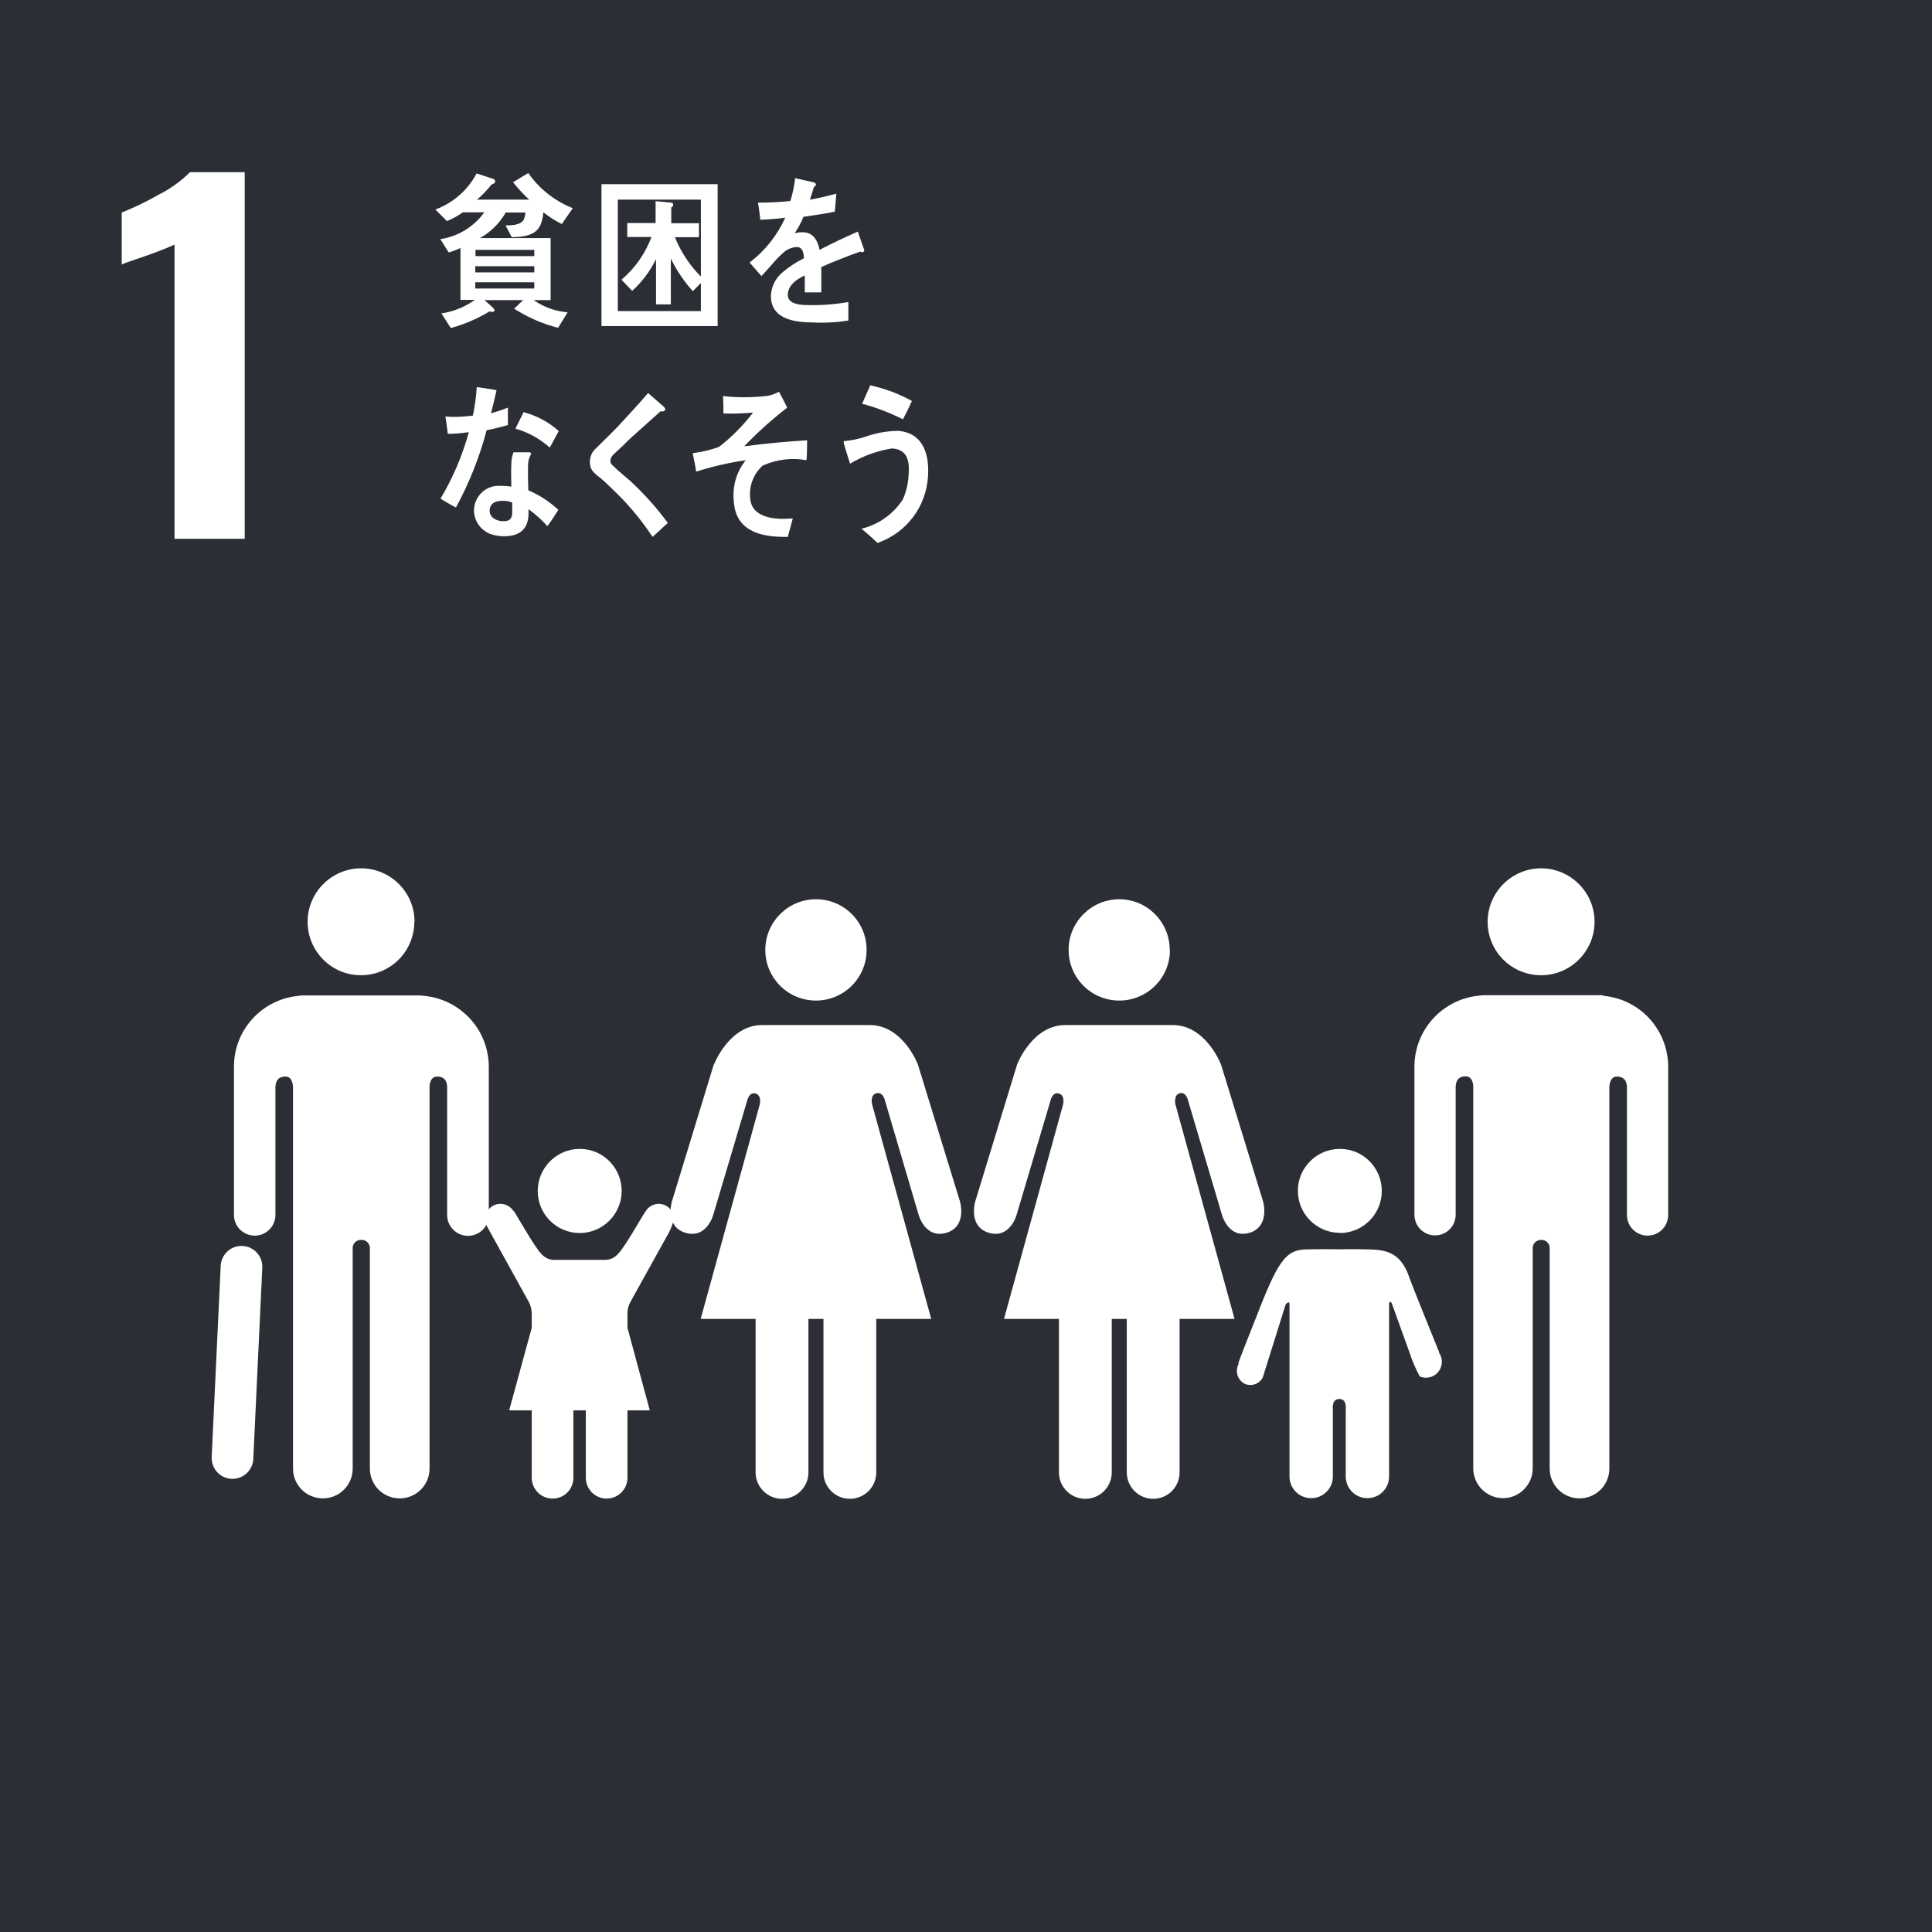 <svg xmlns="http://www.w3.org/2000/svg" width="90" height="90" viewBox="0 0 90 90">
    <path d="m0,90h90V0H0v90Z" style="fill:#2b2e34;stroke-width:0px"/>
    <path d="m8.14,11.39c-.44.2-.89.37-1.35.53-.59.2-.96.33-1.12.4v-2.42c.6-.24,1.18-.52,1.74-.84.53-.27,1.02-.62,1.44-1.04h2.55v17.08h-3.27v-13.7Z" style="fill:#fff;stroke-width:0px"/>
    <path d="m69.3,42.94c0-1.37,1.12-2.49,2.49-2.49,1.37,0,2.49,1.12,2.49,2.49,0,1.37-1.11,2.49-2.49,2.49-1.38,0-2.49-1.11-2.49-2.49" style="fill:#fff;stroke-width:0px"/>
    <path d="m74.7,46.39c1.71.16,3.01,1.59,3.01,3.31v6.9c0,.53-.43.96-.96.96s-.96-.43-.96-.96v-5.93c0-.22-.07-.52-.47-.52-.28,0-.34.3-.35.49v17.77c0,.77-.62,1.39-1.39,1.39-.77,0-1.39-.62-1.39-1.39v-10.24c.02-.21-.14-.39-.34-.41-.02,0-.03,0-.05,0h0c-.21-.01-.39.15-.4.36,0,.01,0,.03,0,.04v10.24c0,.76-.62,1.39-1.38,1.39,0,0,0,0,0,0-.77,0-1.39-.62-1.39-1.39v-17.77c0-.19-.07-.49-.35-.49-.41,0-.47.3-.47.52v5.93c0,.53-.43.96-.96.96-.53,0-.96-.43-.96-.96h0v-6.9c0-1.72,1.31-3.15,3.02-3.31.06,0,.12-.02.18-.02h5.44c.06,0,.13,0,.19.02" style="fill:#fff;stroke-width:0px"/>
    <path d="m54.49,44.25c0-1.3-1.05-2.36-2.35-2.36,0,0,0,0,0,0-1.3,0-2.36,1.06-2.36,2.36,0,0,0,0,0,0,0,1.3,1.05,2.36,2.36,2.36,0,0,0,0,0,0,1.3,0,2.36-1.05,2.36-2.35,0,0,0,0,0,0" style="fill:#fff;stroke-width:0px"/>
    <path d="m47.38,49.59l-1.95,6.38s-.35,1.17.64,1.46,1.29-.85,1.29-.85l1.58-5.32s.09-.41.39-.32.19.52.19.52l-2.75,9.98h2.56v7.15c0,.68.55,1.23,1.23,1.23.68,0,1.23-.55,1.23-1.23v-7.15h.7v7.15c0,.68.55,1.23,1.23,1.23s1.23-.55,1.23-1.23v-7.15h2.56l-2.75-9.98s-.11-.44.19-.53.39.32.39.32l1.58,5.33s.3,1.14,1.28.85.64-1.46.64-1.46l-1.96-6.38s-.7-1.84-2.25-1.84h-5c-1.55,0-2.25,1.84-2.25,1.84" style="fill:#fff;stroke-width:0px"/>
    <path d="m40.37,44.25c0-1.3-1.05-2.36-2.36-2.36h0c-1.3,0-2.36,1.06-2.36,2.36,0,0,0,0,0,0,0,1.3,1.05,2.36,2.36,2.36,0,0,0,0,0,0,1.3,0,2.36-1.05,2.36-2.36,0,0,0,0,0,0" style="fill:#fff;stroke-width:0px"/>
    <path d="m33.25,49.59l-1.95,6.38s-.35,1.17.64,1.46,1.29-.85,1.29-.85l1.58-5.32s.09-.41.39-.32.19.52.19.52l-2.75,9.98h2.56v7.15c0,.68.55,1.23,1.23,1.23s1.23-.55,1.23-1.23v-7.15h.7v7.15c0,.68.55,1.23,1.23,1.23s1.23-.55,1.23-1.23v-7.15h2.56l-2.75-9.98s-.12-.44.19-.53.4.32.4.32l1.57,5.33s.3,1.14,1.29.85.64-1.46.64-1.46l-1.96-6.38s-.69-1.84-2.25-1.84h-5c-1.55,0-2.25,1.84-2.25,1.84" style="fill:#fff;stroke-width:0px"/>
    <path d="m62.41,57.44c1.08,0,1.96-.88,1.96-1.96,0,0,0,0,0,0,0-1.08-.87-1.96-1.95-1.96,0,0,0,0,0,0-1.08,0-1.96.87-1.96,1.95,0,0,0,0,0,0,0,1.08.87,1.96,1.96,1.96,0,0,0,0,0,0" style="fill:#fff;stroke-width:0px"/>
    <path d="m57.7,63.54c-.18.33-.05.75.28.92,0,0,0,0,0,0,.31.14.67.02.84-.28l1.07-3.41s.18-.23.18,0v8.01h0c0,.56.45,1.01,1.01,1.01s1.01-.45,1.01-1.01v-3.16s-.06-.45.3-.45.3.45.3.45v3.16c0,.56.45,1.01,1.01,1.01s1.01-.45,1.01-1.01h0v-8.01c0-.24.12-.07.12-.07l.84,2.33c.12.38.28.74.47,1.09.38.16.82-.02.97-.4.1-.24.07-.5-.08-.71h.02c-.03-.08-1.26-3.09-1.4-3.51-.44-1.29-1.25-1.28-2.02-1.3s-1.24,0-1.24,0c0,0-.5-.02-1.52,0s-1.35.56-2.47,3.46c-.16.42-.71,1.77-.71,1.85h0Z" style="fill:#fff;stroke-width:0px"/>
    <path d="m19.31,42.94c0-1.38-1.12-2.49-2.49-2.49-1.37,0-2.49,1.12-2.49,2.49h0c0,1.37,1.11,2.49,2.48,2.49,0,0,0,0,0,0,1.38,0,2.49-1.11,2.49-2.49" style="fill:#fff;stroke-width:0px"/>
    <path d="m13.91,46.39c-1.71.16-3.02,1.59-3.01,3.31v6.9c0,.53.43.96.97.96.53,0,.96-.43.96-.96v-5.93c0-.22.06-.52.47-.52.28,0,.34.3.35.49v17.77c0,.77.62,1.39,1.39,1.39s1.39-.62,1.39-1.39h0v-10.24c-.02-.21.14-.39.35-.41.02,0,.03,0,.05,0h0c.21-.01.39.15.4.36,0,.02,0,.03,0,.05v10.24c0,.77.62,1.39,1.39,1.39.77,0,1.39-.62,1.39-1.39v-17.77c0-.19.07-.49.35-.49.41,0,.47.3.47.52v5.93c0,.53.43.97.97.97s.97-.43.97-.97v-6.9c0-1.72-1.31-3.15-3.02-3.31-.06,0-.12-.02-.18-.02h-5.44c-.06,0-.13,0-.19.02" style="fill:#fff;stroke-width:0px"/>
    <path d="m11.25,59.01l-.42,8.91" style="fill:none;stroke:#fff;stroke-linecap:round;stroke-width:1.94px"/>
    <path d="m23.92,56.42c-.13-.21-.36-.34-.61-.34-.39,0-.71.32-.71.71.01.11.03.21.07.31l1.98,3.58c.07.15.11.31.12.47v7.69h0c0,.53.43.97.97.97s.97-.43.97-.97v-3.03s-.05-.43.29-.43.29.43.29.43v3.03c0,.53.43.97.97.97.53,0,.97-.43.97-.97v-7.69c0-.16.05-.32.12-.47l1.83-3.3c.09-.19.17-.39.22-.59,0-.39-.32-.71-.72-.71-.24,0-.47.13-.6.34h0c-.06.05-.97,1.68-1.28,1.98-.15.18-.37.29-.61.29h-2.38c-.23,0-.45-.11-.6-.29-.31-.3-1.22-1.94-1.28-1.99h0Z" style="fill:#fff;stroke-width:0px"/>
    <path d="m27,57.44c1.08,0,1.96-.88,1.96-1.96,0,0,0,0,0,0,0-1.08-.87-1.96-1.95-1.96,0,0,0,0,0,0-1.08,0-1.96.88-1.96,1.96,0,0,0,0,0,0,0,1.08.87,1.96,1.96,1.96,0,0,0,0,0,0" style="fill:#fff;stroke-width:0px"/>
    <path d="m27,60.2l2.22,1.62,1.05,3.88h-6.55l1.06-3.88,2.22-1.62Z" style="fill:#fff;stroke-width:0px"/>
    <path d="m26.18,10.44c-.31-.15-.6-.34-.87-.55-.01.16-.04.32-.09.47-.18.64-.89.68-1.38.69l-.29-.55c.25,0,.76,0,.87-.32.03-.09.05-.19.06-.28h-.92c-.29.5-.7.91-1.2,1.19h3.29v2.89h-.79c.47.33,1.01.52,1.58.57l-.44.72c-.73-.18-1.42-.49-2.05-.89l.42-.4h-1.8l.4.36s.06.07.07.11c0,.06-.07.08-.11.08-.04,0-.08,0-.11-.03-.57.34-1.18.61-1.82.78l-.44-.68c.56-.08,1.09-.3,1.56-.63h-.67v-2.42c-.18.09-.36.16-.55.21l-.39-.62c.82-.12,1.56-.57,2.05-1.25h-1c-.23.17-.48.3-.74.41l-.54-.54c.82-.3,1.51-.9,1.92-1.68l.8.26s.07.06.07.1c0,.1-.11.14-.17.15-.2.26-.43.5-.68.71h2.43c-.27-.25-.52-.52-.75-.81l.71-.43c.51.74,1.23,1.3,2.07,1.64l-.49.71Zm-1.29,1.2h-2.74v.29h2.74v-.29Zm0,.76h-2.75v.29h2.75v-.29Zm0,.75h-2.75v.29h2.75v-.29Z" style="fill:#fff;stroke-width:0px"/>
    <path d="m28.02,8.58h5.41v6.61h-5.41v-6.61Zm4.63.72h-3.87v5.19h3.87v-5.19Zm-.38,4.26c-.41-.46-.76-.97-1.02-1.52v2.14h-.69v-2.11c-.27.56-.65,1.06-1.11,1.48l-.5-.52c.63-.53,1.11-1.22,1.4-1.99h-1.13v-.65h1.32v-1.02l.7.07c.06,0,.12.01.12.11,0,.05-.04.09-.09.11v.74h1.29v.65h-1.12c.3.75.77,1.43,1.36,1.98l-.54.55Z" style="fill:#fff;stroke-width:0px"/>
    <path d="m40.18,11.76s-.07-.02-.1-.04c-.47.16-1.39.52-1.82.72v1.18h-.77v-.79c-.53.24-.79.56-.79.91,0,.31.3.47.9.47.64.02,1.28-.03,1.92-.14v.86c-.55.09-1.11.12-1.68.09-1.29,0-1.93-.41-1.93-1.23.02-.43.21-.83.54-1.1.3-.26.64-.48,1-.66-.01-.35-.12-.52-.31-.52-.26,0-.5.11-.68.29-.18.16-.35.34-.5.52-.25.27-.39.45-.49.54-.12-.14-.3-.34-.55-.63.72-.55,1.29-1.27,1.66-2.09-.35.05-.74.08-1.16.1-.03-.29-.07-.56-.11-.8.5,0,1.01-.02,1.51-.08.11-.35.18-.7.22-1.06l.89.2s.08.05.08.09c0,.05-.03.09-.1.12-.03.13-.09.33-.18.59.42-.07.83-.17,1.23-.28l-.07.84c-.37.08-.85.15-1.46.24-.11.27-.25.52-.41.77.12-.04.25-.05.38-.05.4,0,.67.27.78.82.53-.28,1.12-.56,1.78-.85l.3.86c0,.06-.03.09-.08.09" style="fill:#fff;stroke-width:0px"/>
    <path d="m23.63,19.81c-.32.09-.64.17-.96.23-.33,1.25-.81,2.46-1.43,3.6-.24-.12-.49-.27-.72-.41.58-.97,1.02-2.01,1.32-3.1-.32.05-.65.08-.98.08-.03-.26-.07-.53-.11-.81.12.01.24.02.36.02.31,0,.61-.02.92-.06.09-.44.15-.88.18-1.33.31.05.61.08.92.15-.08.35-.16.71-.26,1.07.27-.07.53-.16.79-.26,0,.27,0,.55,0,.82m1.84,4.7c-.26-.29-.56-.56-.88-.79,0,.09,0,.17,0,.25-.03.79-.54,1.01-1.14,1.01-.21,0-.42-.03-.62-.1-.46-.17-.77-.6-.78-1.09,0-.63.5-1.15,1.13-1.16.02,0,.05,0,.07,0,.18,0,.36.01.54.04,0-.36-.02-.72,0-1.08,0-.18.04-.35.1-.52h.59s.23-.03.23.06c0,.01,0,.02,0,.03-.09.14-.13.3-.14.47-.01.41,0,.8.01,1.21.52.22.99.53,1.4.91-.16.26-.33.52-.51.76m-1.64-1.1c-.15-.06-.31-.09-.47-.08-.25,0-.56.08-.58.44s.36.51.62.51c.24,0,.42-.05.43-.38,0-.16,0-.32,0-.48m1.75-2.57c-.46-.41-1.01-.72-1.6-.88l.38-.77c.61.16,1.17.46,1.64.88l-.42.77Z" style="fill:#fff;stroke-width:0px"/>
    <path d="m30.4,25.01c-.55-.83-1.2-1.6-1.93-2.28-.18-.18-.36-.35-.56-.51-.12-.08-.23-.19-.32-.3-.08-.12-.12-.27-.11-.42,0-.25.12-.49.32-.65.32-.33.66-.64.98-.98.47-.51.95-1.02,1.41-1.56.19.16.37.32.56.49.08.06.15.12.21.19.02.02.03.04.03.07,0,.11-.15.12-.22.1-.45.41-.9.8-1.35,1.21-.19.17-.36.36-.55.53-.09.08-.18.16-.27.25-.09.08-.15.18-.17.3,0,.09.04.18.12.24.27.27.57.5.85.75.63.59,1.2,1.23,1.71,1.92-.24.21-.47.44-.7.64" style="fill:#fff;stroke-width:0px"/>
    <path d="m35.55,21.67c-.47.41-.69,1.03-.59,1.65.12.75,1.03.85,1.5.85.15,0,.31-.01.47-.02-.07.29-.16.57-.23.86h-.14c-.93,0-2.26-.17-2.37-1.6-.09-.7.1-1.42.55-1.97-.78.11-1.55.29-2.31.53-.04-.29-.11-.58-.16-.86.42-.05.83-.15,1.22-.29.6-.46,1.13-1,1.59-1.6-.46.04-.92.06-1.38.04,0-.27,0-.54-.02-.81.69.08,1.39.07,2.09-.01.18-.04.36-.1.52-.19.13.24.26.49.38.74-.71.55-1.38,1.15-2,1.8.98-.13,1.96-.22,2.93-.28-.01.31,0,.62-.03.93-.68-.13-1.38-.04-2.02.24" style="fill:#fff;stroke-width:0px"/>
    <path d="m40.89,25.3c-.25-.23-.5-.46-.76-.67.79-.19,1.49-.68,1.93-1.37.17-.38.26-.8.27-1.22.05-.7-.15-1.11-.78-1.15-.69.11-1.35.35-1.95.71-.04-.12-.31-.95-.3-1.02,0-.05.07-.04.1-.04.29-.03.57-.09.84-.17.51-.19,1.04-.29,1.59-.3,1.07.07,1.48.95,1.4,2.12-.08,1.41-1.01,2.64-2.35,3.1m1.18-5.76c-.61-.3-1.24-.55-1.9-.72.13-.29.25-.57.38-.86.68.15,1.33.39,1.94.73-.13.29-.27.58-.42.86" style="fill:#fff;stroke-width:0px"/>
</svg>
